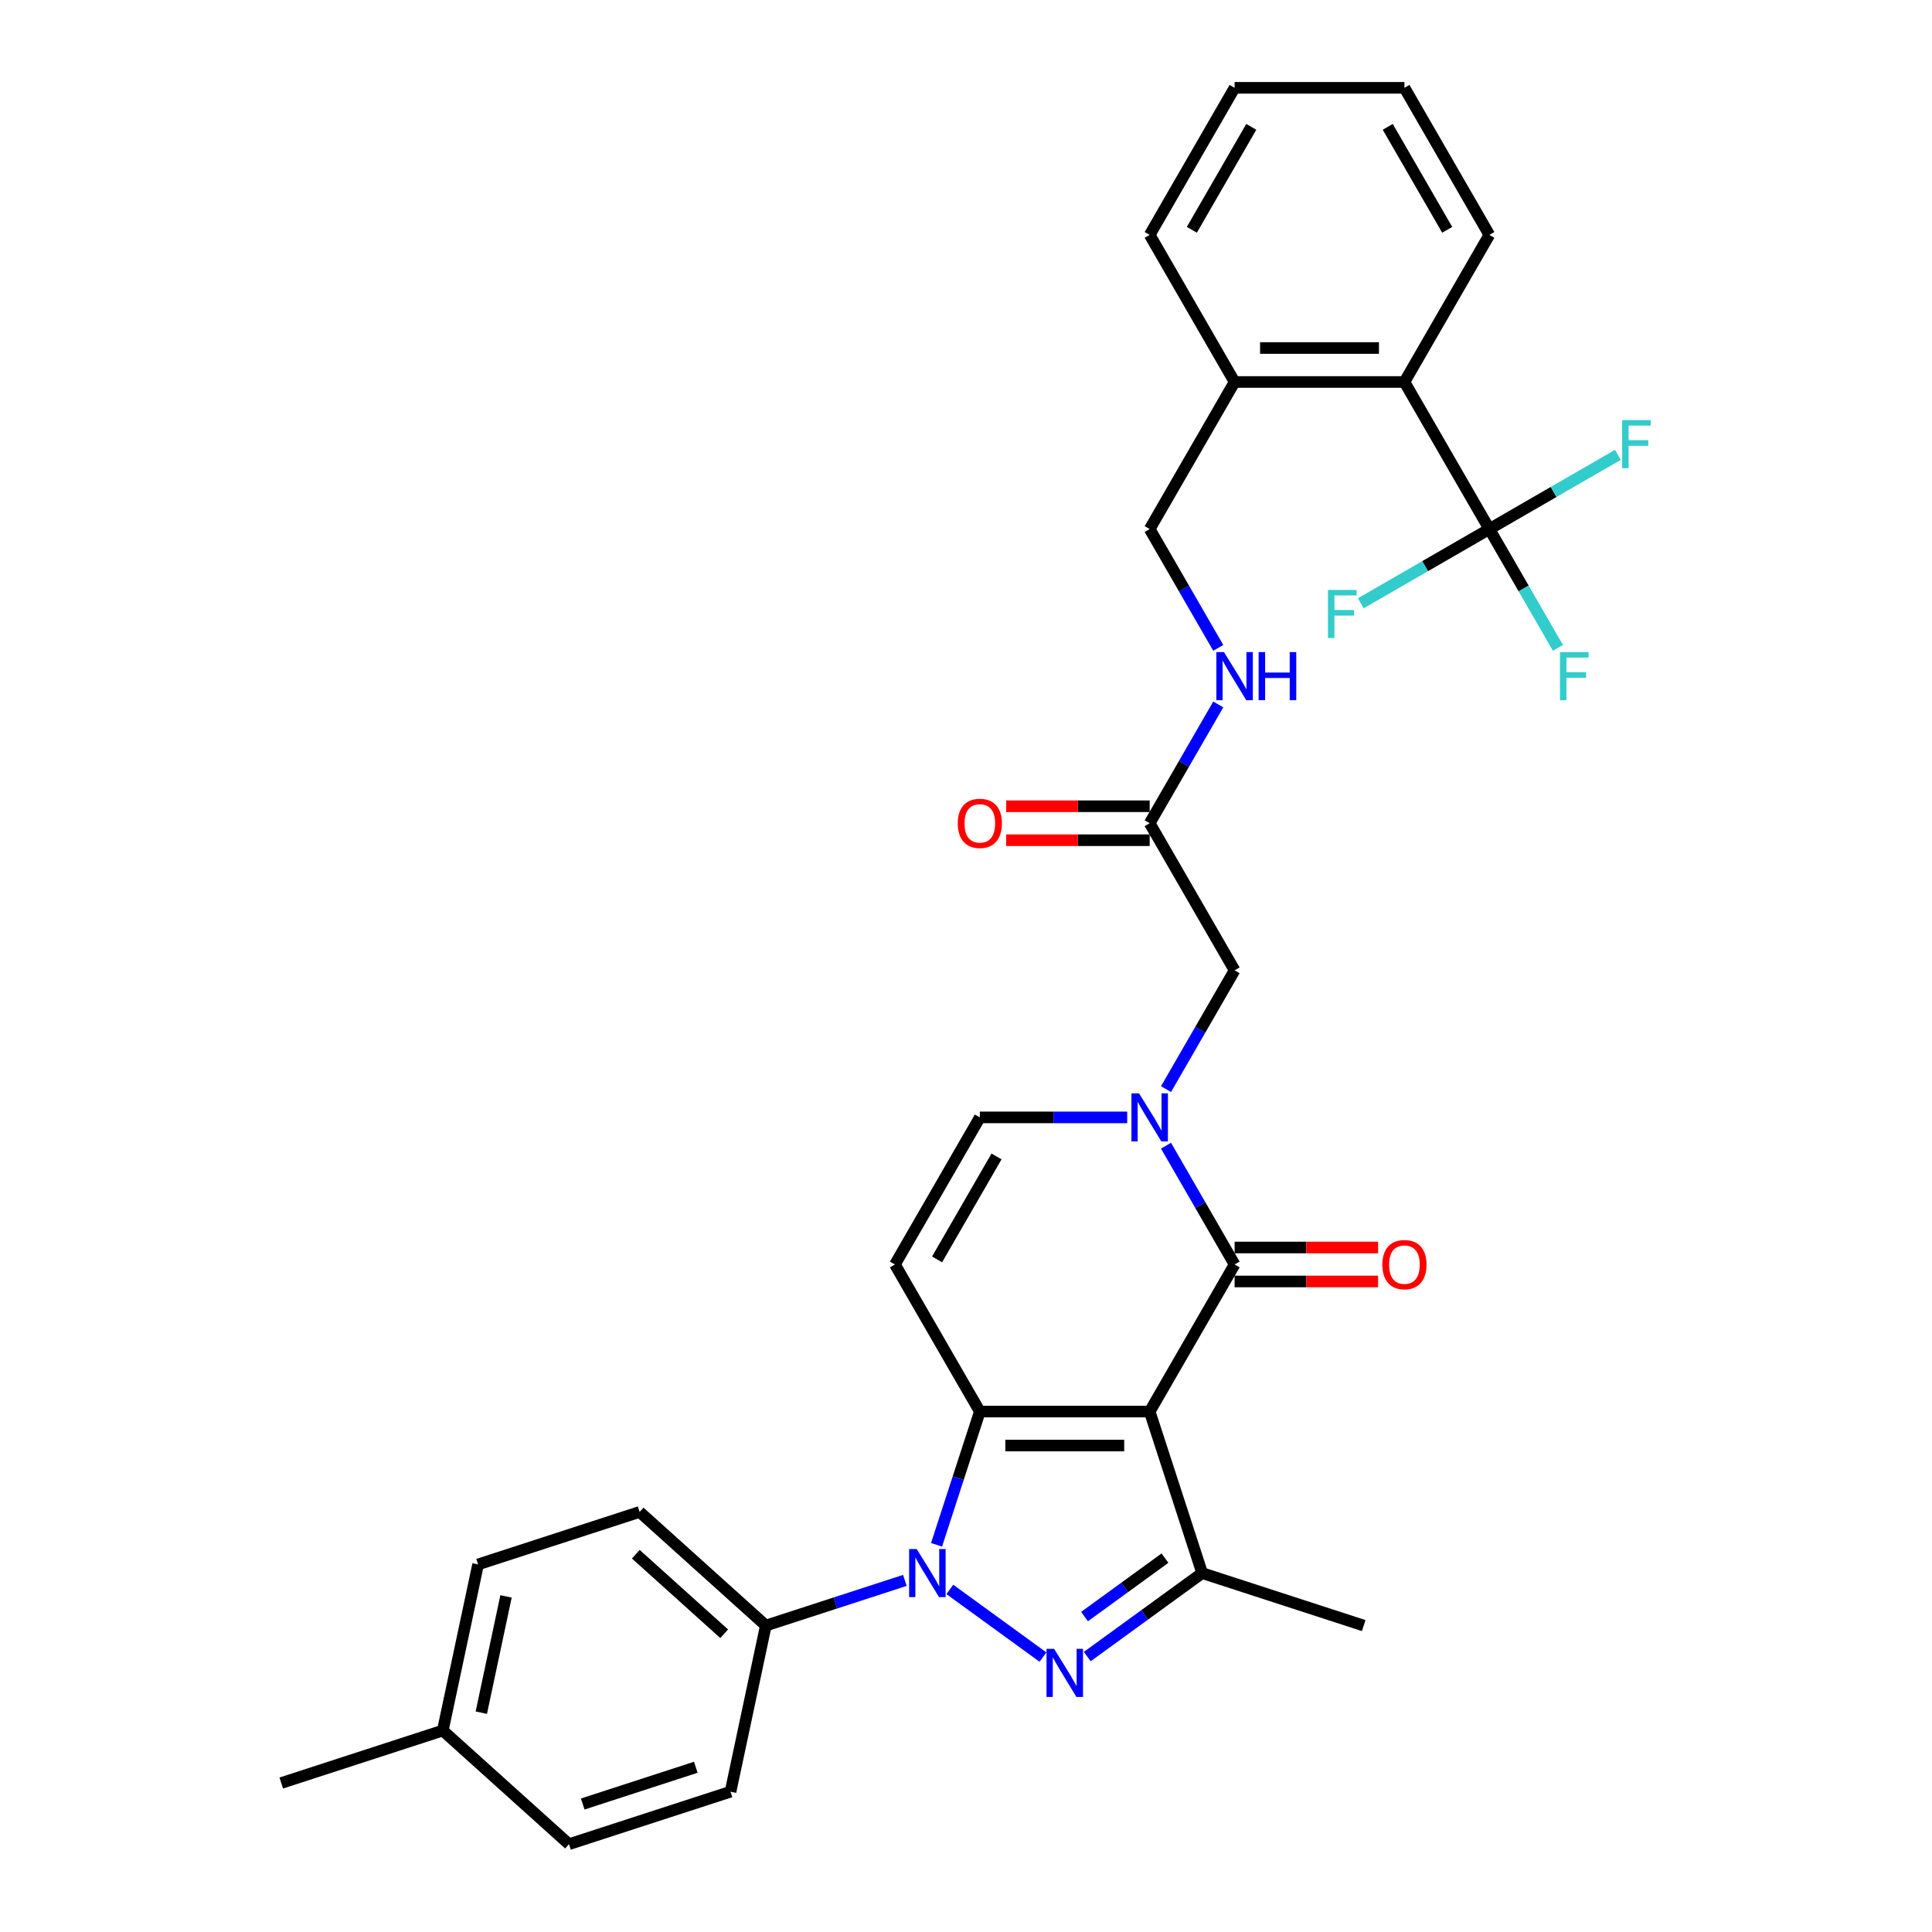 <?xml version='1.0' encoding='iso-8859-1'?>
<svg version='1.1' baseProfile='full'
              xmlns='http://www.w3.org/2000/svg'
                      xmlns:rdkit='http://www.rdkit.org/xml'
                      xmlns:xlink='http://www.w3.org/1999/xlink'
                  xml:space='preserve'
width='1000px' height='1000px' viewBox='0 0 1000 1000'>
<!-- END OF HEADER -->
<rect style='opacity:1.0;fill:#FFFFFF;stroke:none' width='1000' height='1000' x='0' y='0'> </rect>
<path class='bond-0' d='M 595.073,730.625 L 507.165,730.625' style='fill:none;fill-rule:evenodd;stroke:#000000;stroke-width:6px;stroke-linecap:butt;stroke-linejoin:miter;stroke-opacity:1' />
<path class='bond-0' d='M 581.886,748.206 L 520.351,748.206' style='fill:none;fill-rule:evenodd;stroke:#000000;stroke-width:6px;stroke-linecap:butt;stroke-linejoin:miter;stroke-opacity:1' />
<path class='bond-3' d='M 595.073,730.625 L 639.026,654.495' style='fill:none;fill-rule:evenodd;stroke:#000000;stroke-width:6px;stroke-linecap:butt;stroke-linejoin:miter;stroke-opacity:1' />
<path class='bond-4' d='M 595.073,730.625 L 622.237,814.229' style='fill:none;fill-rule:evenodd;stroke:#000000;stroke-width:6px;stroke-linecap:butt;stroke-linejoin:miter;stroke-opacity:1' />
<path class='bond-1' d='M 507.165,730.625 L 495.962,765.104' style='fill:none;fill-rule:evenodd;stroke:#000000;stroke-width:6px;stroke-linecap:butt;stroke-linejoin:miter;stroke-opacity:1' />
<path class='bond-1' d='M 495.962,765.104 L 484.759,799.584' style='fill:none;fill-rule:evenodd;stroke:#0000FF;stroke-width:6px;stroke-linecap:butt;stroke-linejoin:miter;stroke-opacity:1' />
<path class='bond-6' d='M 507.165,730.625 L 463.212,654.495' style='fill:none;fill-rule:evenodd;stroke:#000000;stroke-width:6px;stroke-linecap:butt;stroke-linejoin:miter;stroke-opacity:1' />
<path class='bond-10' d='M 468.361,818.011 L 432.378,829.703' style='fill:none;fill-rule:evenodd;stroke:#0000FF;stroke-width:6px;stroke-linecap:butt;stroke-linejoin:miter;stroke-opacity:1' />
<path class='bond-10' d='M 432.378,829.703 L 396.396,841.394' style='fill:none;fill-rule:evenodd;stroke:#000000;stroke-width:6px;stroke-linecap:butt;stroke-linejoin:miter;stroke-opacity:1' />
<path class='bond-32' d='M 491.639,822.686 L 539.84,857.705' style='fill:none;fill-rule:evenodd;stroke:#0000FF;stroke-width:6px;stroke-linecap:butt;stroke-linejoin:miter;stroke-opacity:1' />
<path class='bond-2' d='M 562.758,857.444 L 592.498,835.837' style='fill:none;fill-rule:evenodd;stroke:#0000FF;stroke-width:6px;stroke-linecap:butt;stroke-linejoin:miter;stroke-opacity:1' />
<path class='bond-2' d='M 592.498,835.837 L 622.237,814.229' style='fill:none;fill-rule:evenodd;stroke:#000000;stroke-width:6px;stroke-linecap:butt;stroke-linejoin:miter;stroke-opacity:1' />
<path class='bond-2' d='M 561.346,836.738 L 582.164,821.613' style='fill:none;fill-rule:evenodd;stroke:#0000FF;stroke-width:6px;stroke-linecap:butt;stroke-linejoin:miter;stroke-opacity:1' />
<path class='bond-2' d='M 582.164,821.613 L 602.981,806.488' style='fill:none;fill-rule:evenodd;stroke:#000000;stroke-width:6px;stroke-linecap:butt;stroke-linejoin:miter;stroke-opacity:1' />
<path class='bond-5' d='M 639.026,654.495 L 621.277,623.752' style='fill:none;fill-rule:evenodd;stroke:#000000;stroke-width:6px;stroke-linecap:butt;stroke-linejoin:miter;stroke-opacity:1' />
<path class='bond-5' d='M 621.277,623.752 L 603.528,593.01' style='fill:none;fill-rule:evenodd;stroke:#0000FF;stroke-width:6px;stroke-linecap:butt;stroke-linejoin:miter;stroke-opacity:1' />
<path class='bond-13' d='M 639.026,663.285 L 676.167,663.285' style='fill:none;fill-rule:evenodd;stroke:#000000;stroke-width:6px;stroke-linecap:butt;stroke-linejoin:miter;stroke-opacity:1' />
<path class='bond-13' d='M 676.167,663.285 L 713.308,663.285' style='fill:none;fill-rule:evenodd;stroke:#FF0000;stroke-width:6px;stroke-linecap:butt;stroke-linejoin:miter;stroke-opacity:1' />
<path class='bond-13' d='M 639.026,645.704 L 676.167,645.704' style='fill:none;fill-rule:evenodd;stroke:#000000;stroke-width:6px;stroke-linecap:butt;stroke-linejoin:miter;stroke-opacity:1' />
<path class='bond-13' d='M 676.167,645.704 L 713.308,645.704' style='fill:none;fill-rule:evenodd;stroke:#FF0000;stroke-width:6px;stroke-linecap:butt;stroke-linejoin:miter;stroke-opacity:1' />
<path class='bond-23' d='M 622.237,814.229 L 705.842,841.394' style='fill:none;fill-rule:evenodd;stroke:#000000;stroke-width:6px;stroke-linecap:butt;stroke-linejoin:miter;stroke-opacity:1' />
<path class='bond-8' d='M 583.434,578.365 L 545.299,578.365' style='fill:none;fill-rule:evenodd;stroke:#0000FF;stroke-width:6px;stroke-linecap:butt;stroke-linejoin:miter;stroke-opacity:1' />
<path class='bond-8' d='M 545.299,578.365 L 507.165,578.365' style='fill:none;fill-rule:evenodd;stroke:#000000;stroke-width:6px;stroke-linecap:butt;stroke-linejoin:miter;stroke-opacity:1' />
<path class='bond-11' d='M 603.528,563.719 L 621.277,532.977' style='fill:none;fill-rule:evenodd;stroke:#0000FF;stroke-width:6px;stroke-linecap:butt;stroke-linejoin:miter;stroke-opacity:1' />
<path class='bond-11' d='M 621.277,532.977 L 639.026,502.235' style='fill:none;fill-rule:evenodd;stroke:#000000;stroke-width:6px;stroke-linecap:butt;stroke-linejoin:miter;stroke-opacity:1' />
<path class='bond-33' d='M 463.212,654.495 L 507.165,578.365' style='fill:none;fill-rule:evenodd;stroke:#000000;stroke-width:6px;stroke-linecap:butt;stroke-linejoin:miter;stroke-opacity:1' />
<path class='bond-33' d='M 485.031,651.866 L 515.798,598.575' style='fill:none;fill-rule:evenodd;stroke:#000000;stroke-width:6px;stroke-linecap:butt;stroke-linejoin:miter;stroke-opacity:1' />
<path class='bond-7' d='M 770.887,273.845 L 726.934,197.715' style='fill:none;fill-rule:evenodd;stroke:#000000;stroke-width:6px;stroke-linecap:butt;stroke-linejoin:miter;stroke-opacity:1' />
<path class='bond-18' d='M 770.887,273.845 L 788.636,304.587' style='fill:none;fill-rule:evenodd;stroke:#000000;stroke-width:6px;stroke-linecap:butt;stroke-linejoin:miter;stroke-opacity:1' />
<path class='bond-18' d='M 788.636,304.587 L 806.385,335.329' style='fill:none;fill-rule:evenodd;stroke:#33CCCC;stroke-width:6px;stroke-linecap:butt;stroke-linejoin:miter;stroke-opacity:1' />
<path class='bond-19' d='M 770.887,273.845 L 804.153,254.639' style='fill:none;fill-rule:evenodd;stroke:#000000;stroke-width:6px;stroke-linecap:butt;stroke-linejoin:miter;stroke-opacity:1' />
<path class='bond-19' d='M 804.153,254.639 L 837.418,235.433' style='fill:none;fill-rule:evenodd;stroke:#33CCCC;stroke-width:6px;stroke-linecap:butt;stroke-linejoin:miter;stroke-opacity:1' />
<path class='bond-20' d='M 770.887,273.845 L 737.622,293.05' style='fill:none;fill-rule:evenodd;stroke:#000000;stroke-width:6px;stroke-linecap:butt;stroke-linejoin:miter;stroke-opacity:1' />
<path class='bond-20' d='M 737.622,293.05 L 704.357,312.256' style='fill:none;fill-rule:evenodd;stroke:#33CCCC;stroke-width:6px;stroke-linecap:butt;stroke-linejoin:miter;stroke-opacity:1' />
<path class='bond-9' d='M 726.934,197.715 L 639.026,197.715' style='fill:none;fill-rule:evenodd;stroke:#000000;stroke-width:6px;stroke-linecap:butt;stroke-linejoin:miter;stroke-opacity:1' />
<path class='bond-9' d='M 713.747,180.133 L 652.212,180.133' style='fill:none;fill-rule:evenodd;stroke:#000000;stroke-width:6px;stroke-linecap:butt;stroke-linejoin:miter;stroke-opacity:1' />
<path class='bond-27' d='M 726.934,197.715 L 770.887,121.585' style='fill:none;fill-rule:evenodd;stroke:#000000;stroke-width:6px;stroke-linecap:butt;stroke-linejoin:miter;stroke-opacity:1' />
<path class='bond-21' d='M 396.396,841.394 L 331.068,782.573' style='fill:none;fill-rule:evenodd;stroke:#000000;stroke-width:6px;stroke-linecap:butt;stroke-linejoin:miter;stroke-opacity:1' />
<path class='bond-21' d='M 374.832,845.637 L 329.102,804.462' style='fill:none;fill-rule:evenodd;stroke:#000000;stroke-width:6px;stroke-linecap:butt;stroke-linejoin:miter;stroke-opacity:1' />
<path class='bond-22' d='M 396.396,841.394 L 378.119,927.381' style='fill:none;fill-rule:evenodd;stroke:#000000;stroke-width:6px;stroke-linecap:butt;stroke-linejoin:miter;stroke-opacity:1' />
<path class='bond-12' d='M 639.026,502.235 L 595.073,426.105' style='fill:none;fill-rule:evenodd;stroke:#000000;stroke-width:6px;stroke-linecap:butt;stroke-linejoin:miter;stroke-opacity:1' />
<path class='bond-14' d='M 595.073,426.105 L 612.822,395.362' style='fill:none;fill-rule:evenodd;stroke:#000000;stroke-width:6px;stroke-linecap:butt;stroke-linejoin:miter;stroke-opacity:1' />
<path class='bond-14' d='M 612.822,395.362 L 630.571,364.62' style='fill:none;fill-rule:evenodd;stroke:#0000FF;stroke-width:6px;stroke-linecap:butt;stroke-linejoin:miter;stroke-opacity:1' />
<path class='bond-17' d='M 595.073,417.314 L 557.932,417.314' style='fill:none;fill-rule:evenodd;stroke:#000000;stroke-width:6px;stroke-linecap:butt;stroke-linejoin:miter;stroke-opacity:1' />
<path class='bond-17' d='M 557.932,417.314 L 520.791,417.314' style='fill:none;fill-rule:evenodd;stroke:#FF0000;stroke-width:6px;stroke-linecap:butt;stroke-linejoin:miter;stroke-opacity:1' />
<path class='bond-17' d='M 595.073,434.895 L 557.932,434.895' style='fill:none;fill-rule:evenodd;stroke:#000000;stroke-width:6px;stroke-linecap:butt;stroke-linejoin:miter;stroke-opacity:1' />
<path class='bond-17' d='M 557.932,434.895 L 520.791,434.895' style='fill:none;fill-rule:evenodd;stroke:#FF0000;stroke-width:6px;stroke-linecap:butt;stroke-linejoin:miter;stroke-opacity:1' />
<path class='bond-16' d='M 630.571,335.329 L 612.822,304.587' style='fill:none;fill-rule:evenodd;stroke:#0000FF;stroke-width:6px;stroke-linecap:butt;stroke-linejoin:miter;stroke-opacity:1' />
<path class='bond-16' d='M 612.822,304.587 L 595.073,273.845' style='fill:none;fill-rule:evenodd;stroke:#000000;stroke-width:6px;stroke-linecap:butt;stroke-linejoin:miter;stroke-opacity:1' />
<path class='bond-15' d='M 639.026,197.715 L 595.073,273.845' style='fill:none;fill-rule:evenodd;stroke:#000000;stroke-width:6px;stroke-linecap:butt;stroke-linejoin:miter;stroke-opacity:1' />
<path class='bond-28' d='M 639.026,197.715 L 595.073,121.585' style='fill:none;fill-rule:evenodd;stroke:#000000;stroke-width:6px;stroke-linecap:butt;stroke-linejoin:miter;stroke-opacity:1' />
<path class='bond-25' d='M 331.068,782.573 L 247.463,809.738' style='fill:none;fill-rule:evenodd;stroke:#000000;stroke-width:6px;stroke-linecap:butt;stroke-linejoin:miter;stroke-opacity:1' />
<path class='bond-24' d='M 378.119,927.381 L 294.514,954.545' style='fill:none;fill-rule:evenodd;stroke:#000000;stroke-width:6px;stroke-linecap:butt;stroke-linejoin:miter;stroke-opacity:1' />
<path class='bond-24' d='M 360.145,914.734 L 301.621,933.75' style='fill:none;fill-rule:evenodd;stroke:#000000;stroke-width:6px;stroke-linecap:butt;stroke-linejoin:miter;stroke-opacity:1' />
<path class='bond-26' d='M 294.514,954.545 L 229.186,895.724' style='fill:none;fill-rule:evenodd;stroke:#000000;stroke-width:6px;stroke-linecap:butt;stroke-linejoin:miter;stroke-opacity:1' />
<path class='bond-34' d='M 247.463,809.738 L 229.186,895.724' style='fill:none;fill-rule:evenodd;stroke:#000000;stroke-width:6px;stroke-linecap:butt;stroke-linejoin:miter;stroke-opacity:1' />
<path class='bond-34' d='M 261.918,826.291 L 249.125,886.481' style='fill:none;fill-rule:evenodd;stroke:#000000;stroke-width:6px;stroke-linecap:butt;stroke-linejoin:miter;stroke-opacity:1' />
<path class='bond-29' d='M 229.186,895.724 L 145.581,922.889' style='fill:none;fill-rule:evenodd;stroke:#000000;stroke-width:6px;stroke-linecap:butt;stroke-linejoin:miter;stroke-opacity:1' />
<path class='bond-35' d='M 770.887,121.585 L 726.934,45.455' style='fill:none;fill-rule:evenodd;stroke:#000000;stroke-width:6px;stroke-linecap:butt;stroke-linejoin:miter;stroke-opacity:1' />
<path class='bond-35' d='M 749.068,118.956 L 718.301,65.665' style='fill:none;fill-rule:evenodd;stroke:#000000;stroke-width:6px;stroke-linecap:butt;stroke-linejoin:miter;stroke-opacity:1' />
<path class='bond-31' d='M 595.073,121.585 L 639.026,45.455' style='fill:none;fill-rule:evenodd;stroke:#000000;stroke-width:6px;stroke-linecap:butt;stroke-linejoin:miter;stroke-opacity:1' />
<path class='bond-31' d='M 616.892,118.956 L 647.659,65.665' style='fill:none;fill-rule:evenodd;stroke:#000000;stroke-width:6px;stroke-linecap:butt;stroke-linejoin:miter;stroke-opacity:1' />
<path class='bond-30' d='M 726.934,45.455 L 639.026,45.455' style='fill:none;fill-rule:evenodd;stroke:#000000;stroke-width:6px;stroke-linecap:butt;stroke-linejoin:miter;stroke-opacity:1' />
<path  class='atom-2' d='M 474.497 801.782
L 482.655 814.968
Q 483.464 816.269, 484.765 818.625
Q 486.066 820.981, 486.136 821.121
L 486.136 801.782
L 489.442 801.782
L 489.442 826.677
L 486.031 826.677
L 477.275 812.26
Q 476.256 810.572, 475.165 808.638
Q 474.111 806.704, 473.794 806.107
L 473.794 826.677
L 470.559 826.677
L 470.559 801.782
L 474.497 801.782
' fill='#0000FF'/>
<path  class='atom-3' d='M 545.616 853.452
L 553.774 866.638
Q 554.582 867.939, 555.883 870.295
Q 557.185 872.651, 557.255 872.792
L 557.255 853.452
L 560.56 853.452
L 560.56 878.348
L 557.149 878.348
L 548.394 863.931
Q 547.374 862.243, 546.284 860.309
Q 545.229 858.375, 544.913 857.777
L 544.913 878.348
L 541.678 878.348
L 541.678 853.452
L 545.616 853.452
' fill='#0000FF'/>
<path  class='atom-6' d='M 589.57 565.917
L 597.727 579.103
Q 598.536 580.404, 599.837 582.76
Q 601.138 585.116, 601.209 585.256
L 601.209 565.917
L 604.514 565.917
L 604.514 590.812
L 601.103 590.812
L 592.347 576.395
Q 591.328 574.708, 590.238 572.774
Q 589.183 570.84, 588.866 570.242
L 588.866 590.812
L 585.631 590.812
L 585.631 565.917
L 589.57 565.917
' fill='#0000FF'/>
<path  class='atom-14' d='M 715.506 654.565
Q 715.506 648.587, 718.459 645.247
Q 721.413 641.906, 726.934 641.906
Q 732.454 641.906, 735.408 645.247
Q 738.362 648.587, 738.362 654.565
Q 738.362 660.613, 735.373 664.059
Q 732.384 667.47, 726.934 667.47
Q 721.448 667.47, 718.459 664.059
Q 715.506 660.648, 715.506 654.565
M 726.934 664.657
Q 730.731 664.657, 732.771 662.125
Q 734.845 659.558, 734.845 654.565
Q 734.845 649.677, 732.771 647.216
Q 730.731 644.719, 726.934 644.719
Q 723.136 644.719, 721.061 647.181
Q 719.022 649.642, 719.022 654.565
Q 719.022 659.593, 721.061 662.125
Q 723.136 664.657, 726.934 664.657
' fill='#FF0000'/>
<path  class='atom-15' d='M 633.523 337.527
L 641.681 350.713
Q 642.49 352.014, 643.791 354.37
Q 645.092 356.726, 645.162 356.866
L 645.162 337.527
L 648.467 337.527
L 648.467 362.422
L 645.057 362.422
L 636.301 348.005
Q 635.281 346.318, 634.191 344.384
Q 633.136 342.45, 632.82 341.852
L 632.82 362.422
L 629.585 362.422
L 629.585 337.527
L 633.523 337.527
' fill='#0000FF'/>
<path  class='atom-15' d='M 651.456 337.527
L 654.832 337.527
L 654.832 348.111
L 667.561 348.111
L 667.561 337.527
L 670.937 337.527
L 670.937 362.422
L 667.561 362.422
L 667.561 350.924
L 654.832 350.924
L 654.832 362.422
L 651.456 362.422
L 651.456 337.527
' fill='#0000FF'/>
<path  class='atom-18' d='M 495.737 426.175
Q 495.737 420.197, 498.691 416.857
Q 501.645 413.516, 507.165 413.516
Q 512.686 413.516, 515.639 416.857
Q 518.593 420.197, 518.593 426.175
Q 518.593 432.223, 515.604 435.669
Q 512.615 439.08, 507.165 439.08
Q 501.68 439.08, 498.691 435.669
Q 495.737 432.258, 495.737 426.175
M 507.165 436.267
Q 510.963 436.267, 513.002 433.735
Q 515.077 431.168, 515.077 426.175
Q 515.077 421.287, 513.002 418.826
Q 510.963 416.329, 507.165 416.329
Q 503.368 416.329, 501.293 418.791
Q 499.254 421.252, 499.254 426.175
Q 499.254 431.203, 501.293 433.735
Q 503.368 436.267, 507.165 436.267
' fill='#FF0000'/>
<path  class='atom-19' d='M 807.439 337.527
L 822.243 337.527
L 822.243 340.375
L 810.78 340.375
L 810.78 347.935
L 820.977 347.935
L 820.977 350.818
L 810.78 350.818
L 810.78 362.422
L 807.439 362.422
L 807.439 337.527
' fill='#33CCCC'/>
<path  class='atom-20' d='M 839.615 217.443
L 854.419 217.443
L 854.419 220.291
L 842.956 220.291
L 842.956 227.851
L 853.153 227.851
L 853.153 230.735
L 842.956 230.735
L 842.956 242.339
L 839.615 242.339
L 839.615 217.443
' fill='#33CCCC'/>
<path  class='atom-21' d='M 687.355 305.351
L 702.159 305.351
L 702.159 308.199
L 690.696 308.199
L 690.696 315.759
L 700.893 315.759
L 700.893 318.642
L 690.696 318.642
L 690.696 330.246
L 687.355 330.246
L 687.355 305.351
' fill='#33CCCC'/>
</svg>
